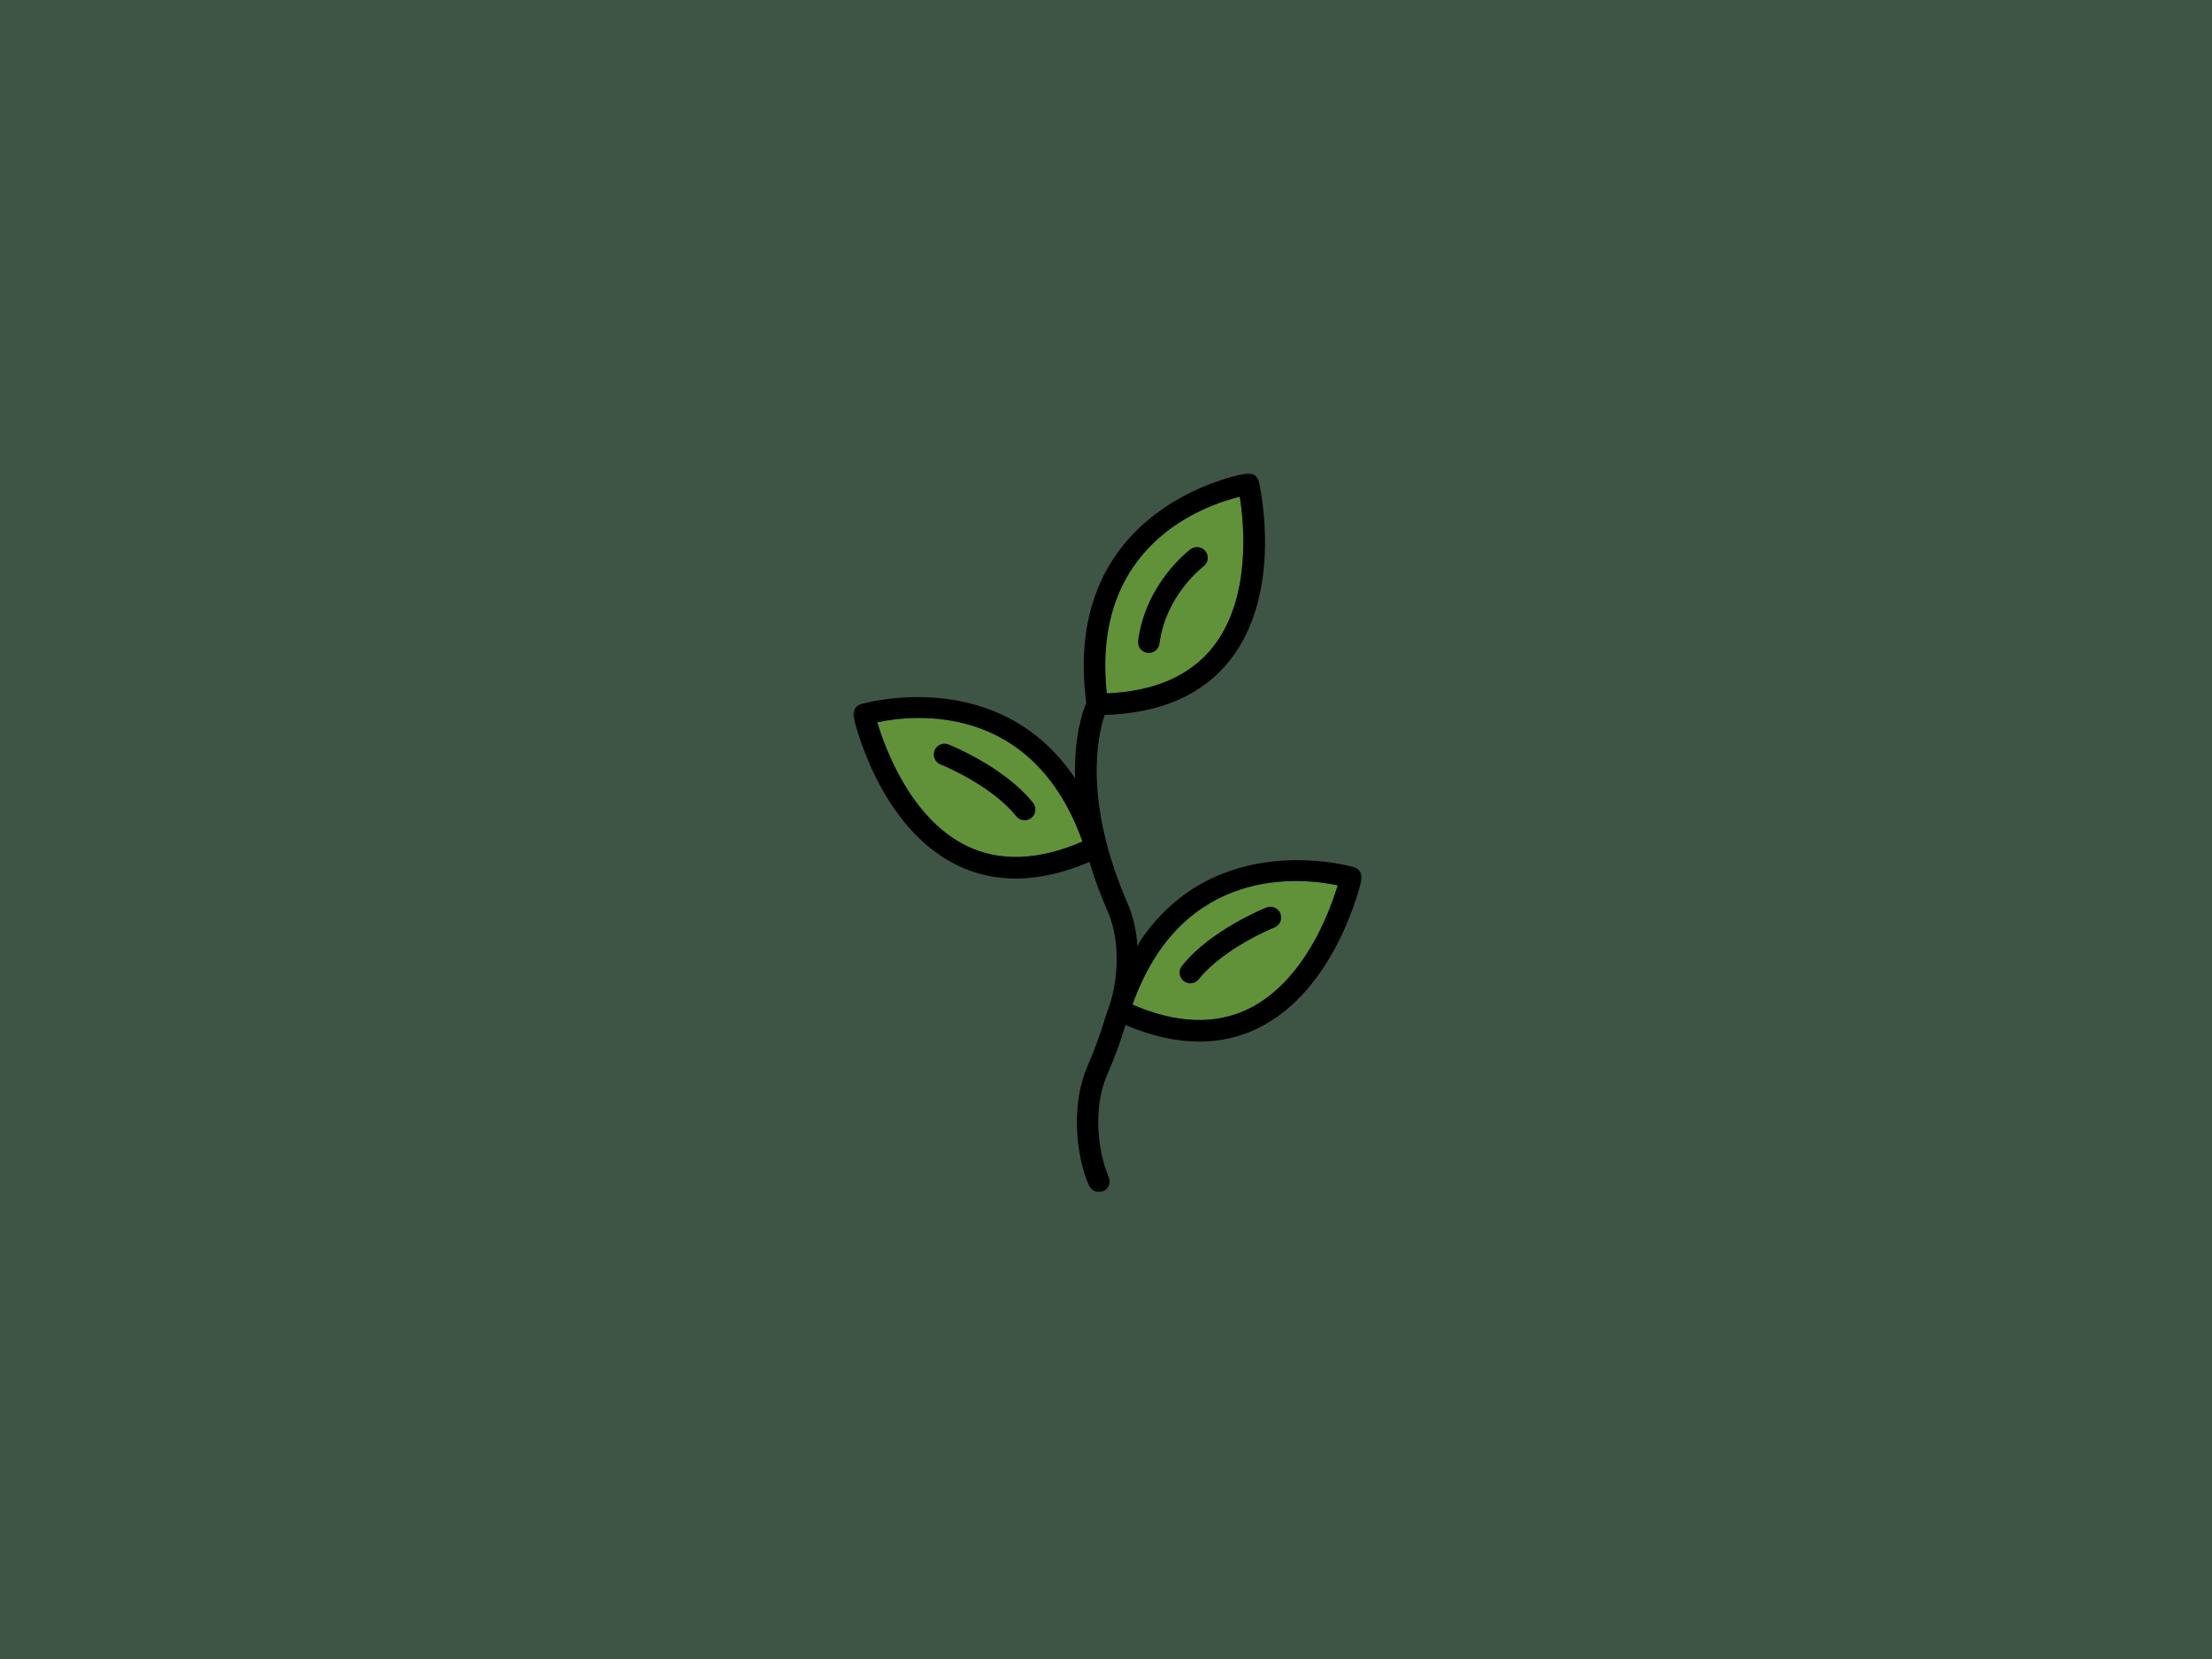 <svg width="640" height="480" viewBox="0 0 640 480" fill="none" xmlns="http://www.w3.org/2000/svg">
<rect width="640" height="480" fill="#3E5546"/>
<path fill-rule="evenodd" clip-rule="evenodd" d="M361.142 291.942C351.593 296.577 340.343 296.142 327.671 290.663C342.121 250.063 376.666 253.963 387.041 256.149C384.755 263.762 377.302 284.1 361.142 291.942" fill="#619139"/>
<path fill-rule="evenodd" clip-rule="evenodd" d="M366.429 262.569C365.775 262.826 350.337 269.021 341.974 279.44C340.897 280.781 341.111 282.741 342.452 283.818C343.027 284.28 343.717 284.503 344.401 284.503C345.311 284.503 346.215 284.104 346.83 283.339C354.151 274.22 368.578 268.415 368.723 268.358C370.322 267.723 371.103 265.913 370.469 264.315C369.835 262.716 368.028 261.942 366.429 262.569" fill="black"/>
<path fill-rule="evenodd" clip-rule="evenodd" d="M320.235 200.606C334.03 200.04 344.348 195.541 350.936 187.215C362.088 173.124 359.956 151.558 358.707 143.715C348.416 146.219 315.583 157.633 320.235 200.606" fill="#619139"/>
<path fill-rule="evenodd" clip-rule="evenodd" d="M279.718 244.767C289.267 249.401 300.516 248.966 313.189 243.486C298.739 202.886 264.193 206.787 253.818 208.972C256.105 216.586 263.557 236.925 279.718 244.767" fill="#619139"/>
<path fill-rule="evenodd" clip-rule="evenodd" d="M344.478 158.895C345.859 157.871 347.81 158.154 348.835 159.533C349.862 160.914 349.576 162.864 348.196 163.891C348.087 163.971 337.3 172.146 335.474 186.208C335.27 187.777 333.931 188.921 332.391 188.921C332.257 188.921 332.121 188.914 331.985 188.894C330.28 188.673 329.077 187.111 329.298 185.405C331.461 168.754 343.947 159.29 344.478 158.895" fill="black"/>
<mask id="mask0" mask-type="alpha" maskUnits="userSpaceOnUse" x="246" y="136" width="148" height="209">
<path fill-rule="evenodd" clip-rule="evenodd" d="M246.863 136.918H393.996V344.92H246.863V136.918Z" fill="white"/>
</mask>
<g mask="url(#mask0)">
<path fill-rule="evenodd" clip-rule="evenodd" d="M361.14 291.942C351.592 296.577 340.342 296.142 327.669 290.662C342.119 250.063 376.665 253.963 387.04 256.149C384.754 263.762 377.301 284.101 361.14 291.942M279.716 244.767C263.557 236.925 256.104 216.587 253.816 208.973C264.193 206.788 298.738 202.887 313.188 243.487C300.516 248.967 289.266 249.402 279.716 244.767M358.706 143.716C359.956 151.556 362.088 173.124 350.935 187.214C344.347 195.54 334.028 200.039 320.235 200.606C315.582 157.633 348.415 146.219 358.706 143.716M391.795 250.92C391.34 250.779 352.009 239.245 329.799 272.38L329.13 273.826C328.804 269.45 327.896 265.152 326.253 261.373C313.21 231.393 317.733 212.399 319.624 206.86C335.752 206.379 347.927 201.068 355.839 191.056C371.462 171.28 364.523 140.615 364.22 139.32C363.851 137.736 362.316 136.724 360.719 136.949C360.175 137.033 306.748 145.875 314.289 203.324C313.235 205.859 310.695 213.312 311.058 225.205C288.848 192.07 249.519 203.604 249.064 203.745C247.509 204.223 246.583 205.815 246.938 207.402C247.227 208.701 254.305 239.336 276.971 250.356C282.234 252.916 287.877 254.195 293.862 254.195C300.564 254.195 307.697 252.591 315.216 249.392C316.573 253.914 318.313 258.734 320.542 263.859C324.657 273.32 323.18 285.317 320.524 292.274C320.132 293.301 319.804 294.344 319.484 295.394C318.23 299.509 316.629 303.896 314.605 308.55C309.998 319.143 311.067 333.806 315.02 342.871C315.547 344.077 316.706 344.953 318.023 344.919C320.266 344.862 321.657 342.566 320.777 340.535C317.854 333.801 315.977 321.008 320.315 311.034C322.544 305.91 324.284 301.09 325.642 296.567C333.162 299.766 340.295 301.37 346.995 301.37C352.982 301.37 358.623 300.092 363.886 297.531C386.553 286.511 393.63 255.876 393.921 254.577C394.275 252.99 393.349 251.398 391.795 250.92" fill="black"/>
</g>
<path fill-rule="evenodd" clip-rule="evenodd" d="M274.429 215.393C275.083 215.652 290.522 221.846 298.885 232.265C299.96 233.606 299.747 235.565 298.406 236.642C297.831 237.104 297.142 237.328 296.458 237.328C295.548 237.328 294.642 236.929 294.029 236.163C286.708 227.044 272.279 221.241 272.134 221.183C270.537 220.547 269.756 218.737 270.389 217.141C271.024 215.542 272.83 214.767 274.429 215.393" fill="black"/>
</svg>

